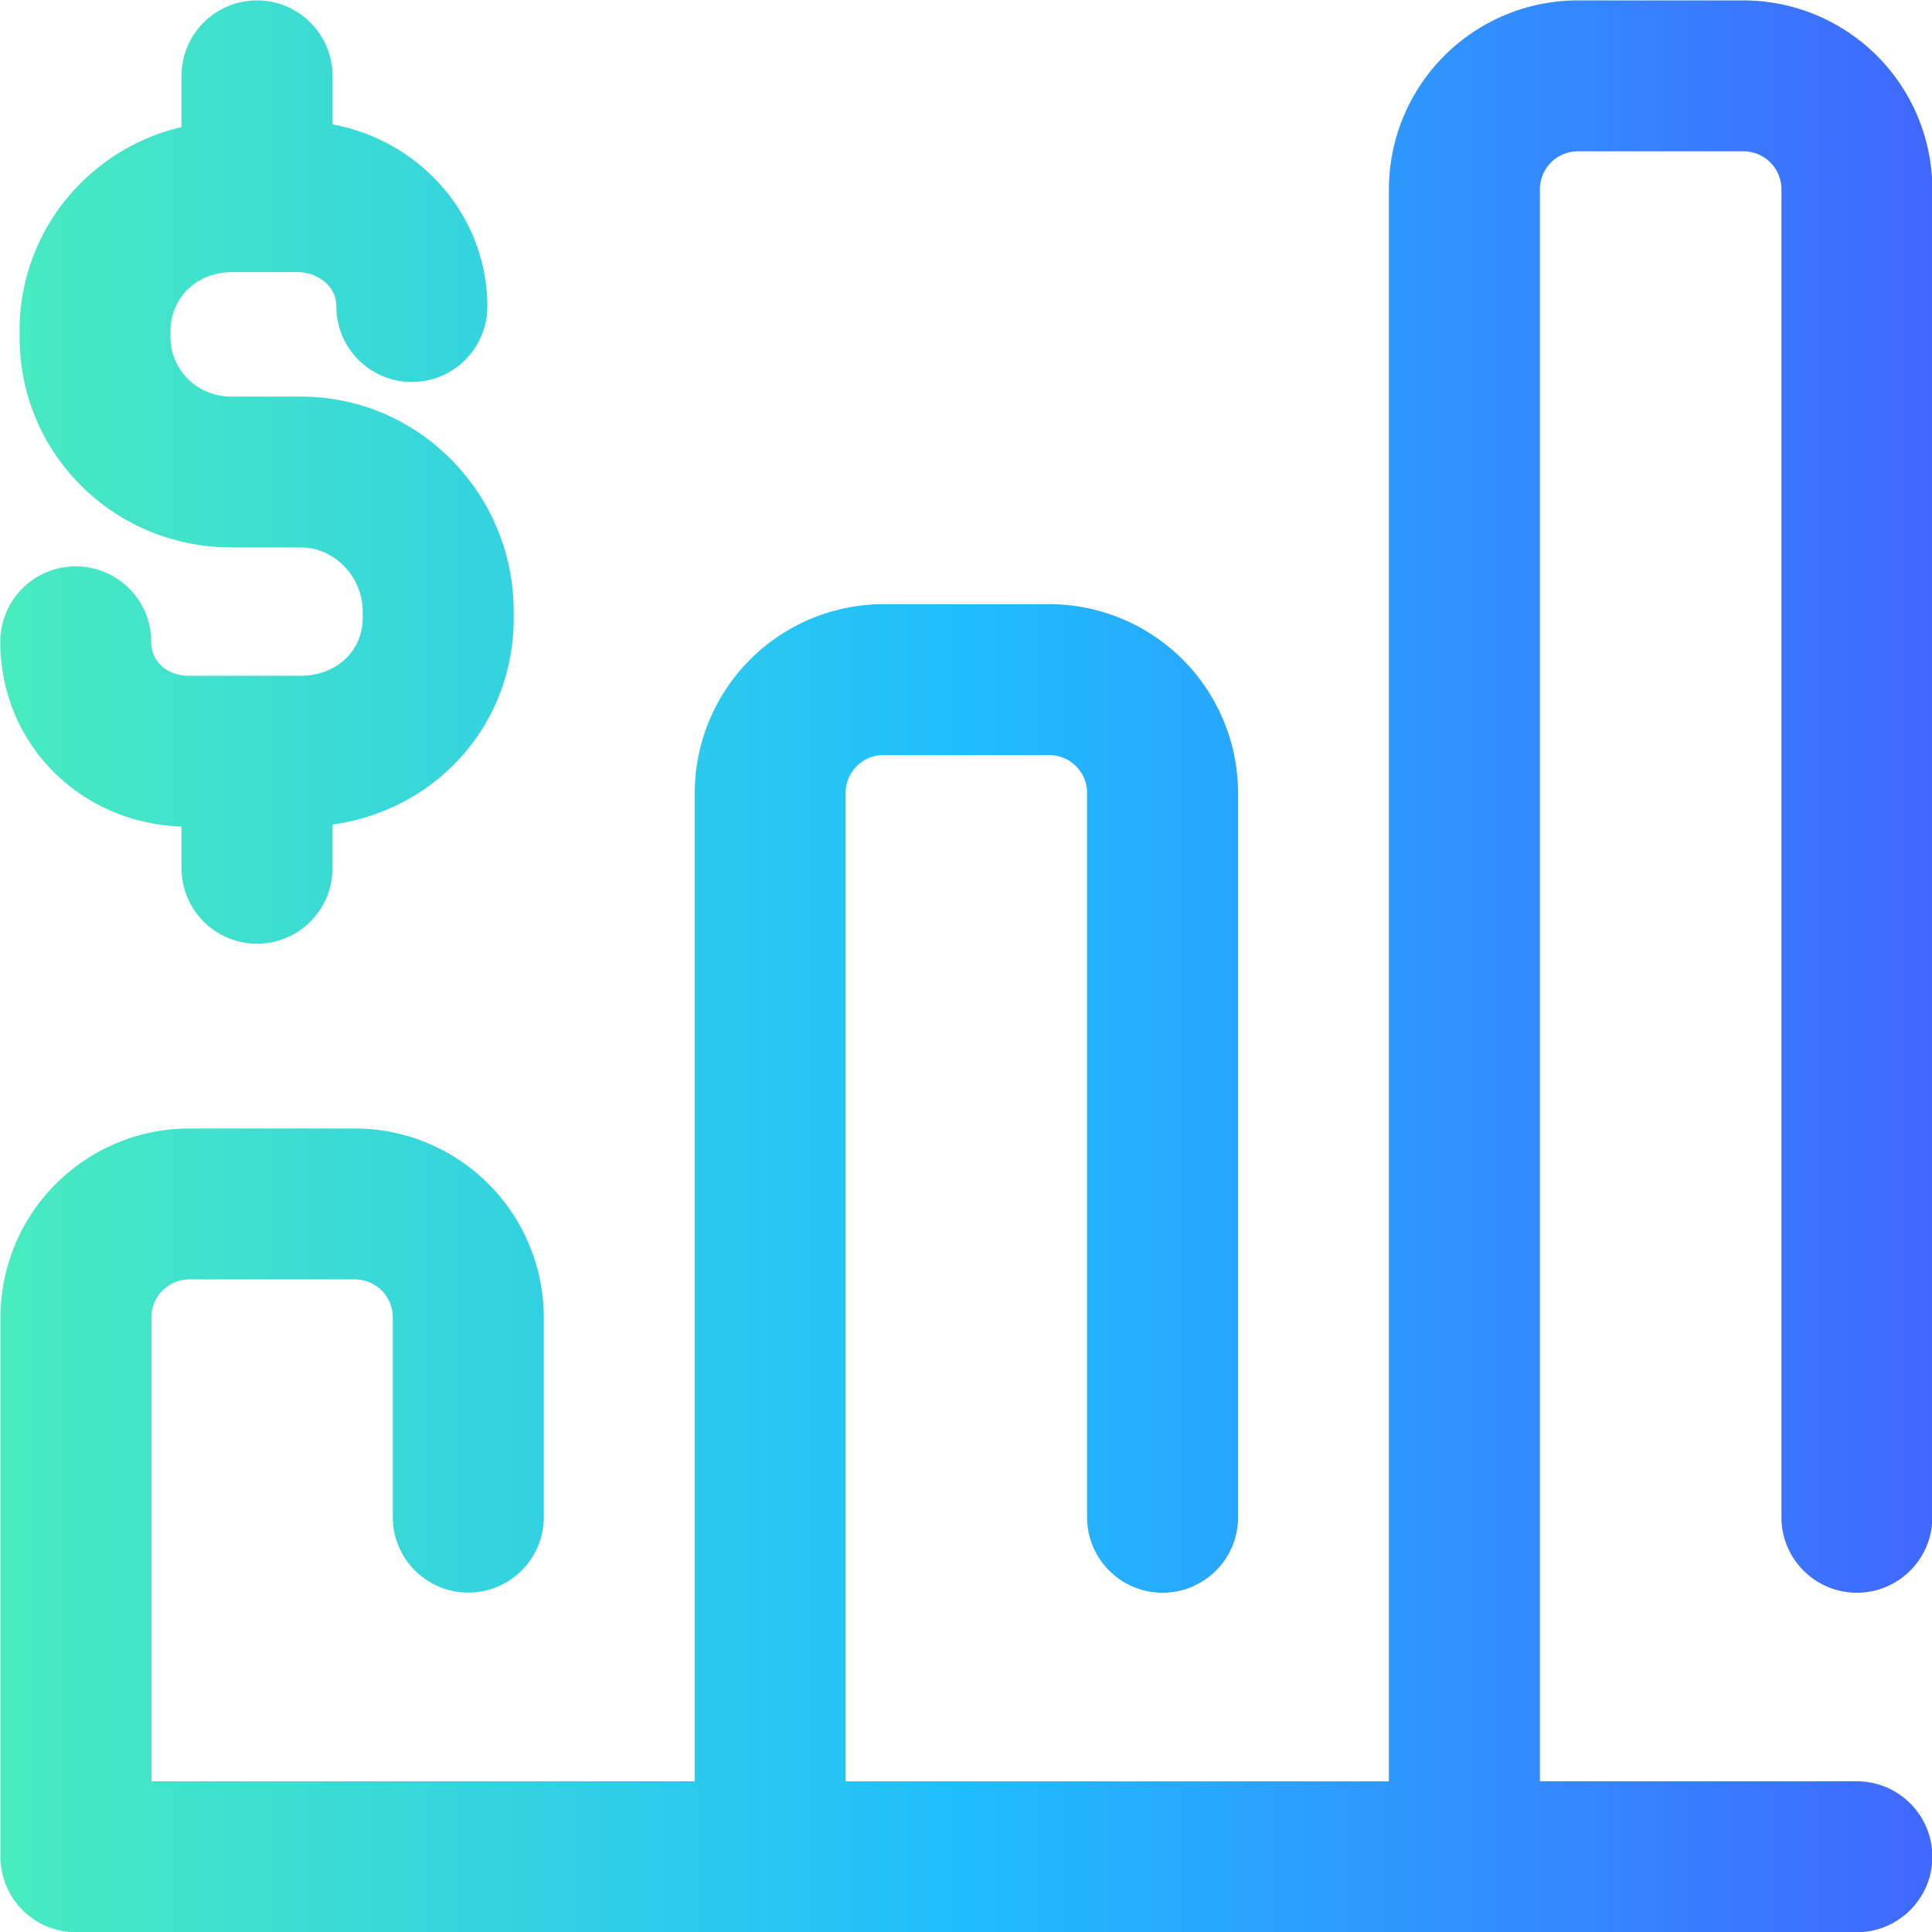<svg xmlns:inkscape="http://www.inkscape.org/namespaces/inkscape" xmlns:sodipodi="http://sodipodi.sourceforge.net/DTD/sodipodi-0.dtd" xmlns:xlink="http://www.w3.org/1999/xlink" xmlns="http://www.w3.org/2000/svg" xmlns:svg="http://www.w3.org/2000/svg" width="28" height="28" fill="none" id="svg77" sodipodi:docname="vstats.svg" inkscape:version="1.2.2 (732a01da63, 2022-12-09)" xml:space="preserve"><defs id="defs75"><linearGradient id="A" x1="0" y1="14.049" x2="28" y2="14.049" gradientUnits="userSpaceOnUse"><stop stop-color="#6366f1" id="stop68" offset="0" style="stop-color:#49ebbf;stop-opacity:1;"></stop><stop offset="0.5" stop-color="#8b5cf6" id="stop70" style="stop-color:#20bdfe;stop-opacity:1;"></stop><stop offset="1" stop-color="#d946ef" id="stop72" style="stop-color:#4068ff;stop-opacity:1;"></stop></linearGradient><clipPath id="B"><path fill="#ffffff" d="M 0,0 H 28 V 28 H 0 Z" id="path3508"></path></clipPath><linearGradient id="A-3" x1="0" y1="14.066" x2="28" y2="14.066" gradientUnits="userSpaceOnUse"><stop stop-color="#6366f1" id="stop3501"></stop><stop offset=".5" stop-color="#8b5cf6" id="stop3503"></stop><stop offset="1" stop-color="#d946ef" id="stop3505"></stop></linearGradient><linearGradient inkscape:collect="always" xlink:href="#A" id="linearGradient6271" x1="0" y1="13.998" x2="28" y2="13.998" gradientUnits="userSpaceOnUse"></linearGradient><linearGradient inkscape:collect="always" xlink:href="#A" id="linearGradient6273" gradientUnits="userSpaceOnUse" x1="0" y1="13.998" x2="28" y2="13.998"></linearGradient></defs><g clip-path="url(#B)" id="g3499" transform="translate(0.005,0.006)" style="fill:url(#linearGradient6271);fill-opacity:1"><path d="M 25.813,21.983 V 2.734 A 0.55,0.55 0 0 0 25.266,2.187 H 22.86 A 0.55,0.55 0 0 0 22.313,2.734 V 25.81 h 4.593 c 0.604,0 1.094,0.49 1.094,1.093 0,0.603 -0.49,1.094 -1.094,1.094 H 1.096 c -0.604,0 -1.094,-0.49 -1.094,-1.094 v -7.82 a 2.74,2.74 0 0 1 2.734,-2.734 h 2.406 a 2.74,2.74 0 0 1 2.734,2.734 v 2.898 c 0,0.604 -0.49,1.094 -1.094,1.094 -0.604,0 -1.094,-0.49 -1.094,-1.094 V 19.083 A 0.55,0.55 0 0 0 5.141,18.536 H 2.736 a 0.55,0.55 0 0 0 -0.547,0.547 v 6.726 h 7.875 V 11.484 A 2.74,2.74 0 0 1 12.798,8.75 h 2.406 a 2.74,2.74 0 0 1 2.734,2.734 v 10.499 c 0,0.604 -0.49,1.094 -1.094,1.094 -0.604,0 -1.094,-0.49 -1.094,-1.094 V 11.484 a 0.55,0.55 0 0 0 -0.547,-0.547 h -2.406 a 0.55,0.55 0 0 0 -0.547,0.547 v 14.327 h 7.874 V 2.734 A 2.74,2.74 0 0 1 22.86,0 h 2.406 A 2.74,2.74 0 0 1 28,2.734 v 19.249 c 0,0.604 -0.49,1.094 -1.094,1.094 -0.604,0 -1.093,-0.49 -1.093,-1.094 z M 4.357,9.788 H 2.728 C 2.459,9.788 2.187,9.619 2.187,9.296 2.187,8.692 1.697,8.202 1.093,8.202 0.489,8.202 0,8.692 0,9.296 c 0,1.469 1.145,2.626 2.626,2.677 v 0.604 c 0,0.604 0.49,1.094 1.094,1.094 0.604,0 1.094,-0.49 1.094,-1.094 V 11.944 C 6.319,11.734 7.44,10.497 7.44,8.955 V 8.859 C 7.44,7.14 6.057,5.742 4.358,5.742 H 3.355 C 2.857,5.742 2.466,5.362 2.466,4.876 V 4.797 c 0,-0.49 0.382,-0.859 0.889,-0.859 h 0.948 c 0.279,0 0.567,0.186 0.567,0.498 0,0.604 0.49,1.094 1.094,1.094 0.604,0 1.094,-0.49 1.094,-1.094 C 7.058,3.125 6.09,2.032 4.815,1.797 V 1.094 C 4.813,0.49 4.324,0 3.72,0 3.116,0 2.626,0.49 2.626,1.094 V 1.835 C 2.085,1.963 1.589,2.233 1.187,2.626 a 3.01,3.01 0 0 0 -0.908,2.17 v 0.079 c 0,0.826 0.322,1.597 0.906,2.172 0.578,0.568 1.349,0.881 2.17,0.881 h 1.002 c 0.485,0 0.895,0.426 0.895,0.929 v 0.096 c 0,0.476 -0.385,0.834 -0.895,0.834 z" fill="url(#A)" id="path3497" style="fill:url(#linearGradient6273);fill-opacity:1"></path></g></svg>